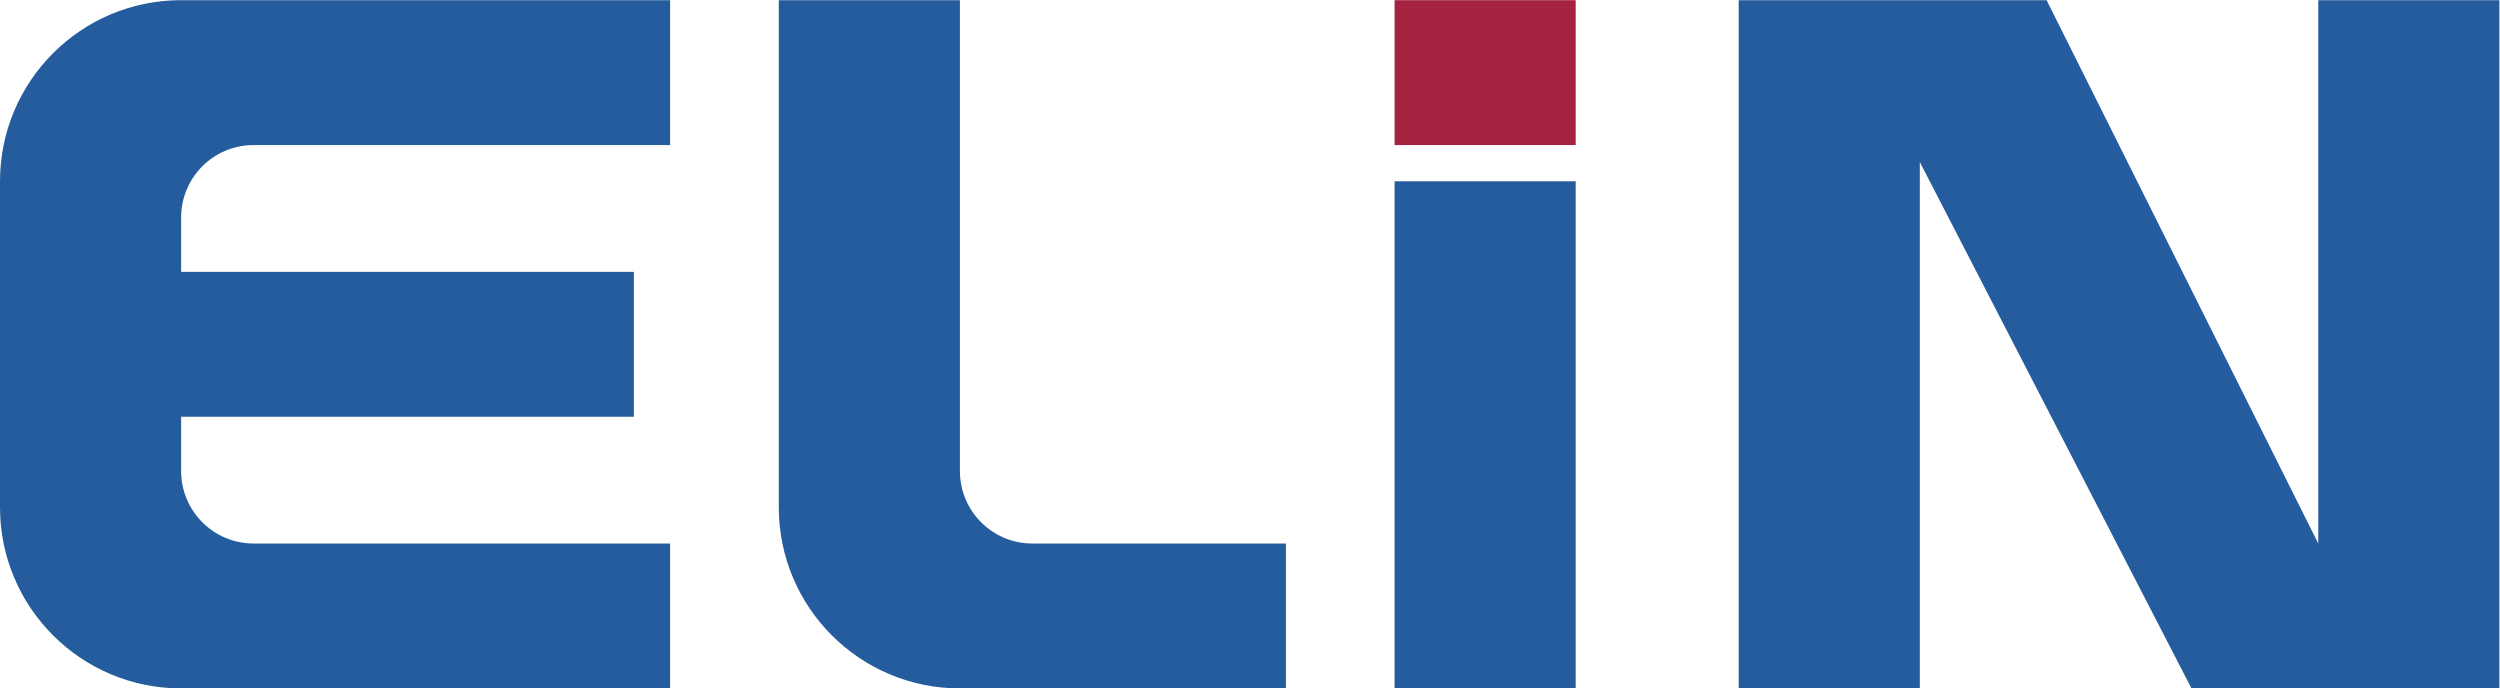 <?xml version="1.0" encoding="UTF-8" standalone="no"?>
<svg
   xmlns:dc="http://purl.org/dc/elements/1.1/"
   xmlns:cc="http://creativecommons.org/ns#"
   xmlns:rdf="http://www.w3.org/1999/02/22-rdf-syntax-ns#"
   xmlns:svg="http://www.w3.org/2000/svg"
   xmlns="http://www.w3.org/2000/svg"
   viewBox="0 0 828 228"
   height="228"
   width="828"
   xml:space="preserve"
   id="svg2"
   version="1.1"><defs
     id="defs6" /><g
     transform="matrix(1.333,0,0,-1.333,0,228)"
     id="g10"><g
       transform="scale(0.1)"
       id="g12"><path
         id="path14"
         style="fill:#255c9e;fill-opacity:1;fill-rule:nonzero;stroke:none"
         d="M 629.824,1349.99 H 1665.02 V 1710 H 450 C 201.465,1710 0,1508.54 0,1260 V 450 C 0,201.461 201.465,0 450,0 h 0.02 1215 V 360.012 H 629.805 C 530.613,360.121 450.23,440.449 450.02,539.609 V 675 H 1575 v 360.01 H 450.02 V 1170 c 0,99.35 80.484,179.88 179.804,179.99" /><path
         id="path16"
         style="fill:#255c9e;fill-opacity:1;fill-rule:nonzero;stroke:none"
         d="M 3915,0 V 1260 H 3464.98 V 0 H 3915" /><path
         id="path18"
         style="fill:#a32340;fill-opacity:1;fill-rule:nonzero;stroke:none"
         d="M 3915,1350.01 V 1710 H 3464.98 V 1350.01 H 3915" /><path
         id="path20"
         style="fill:#255c9e;fill-opacity:1;fill-rule:nonzero;stroke:none"
         d="m 2564.83,360.012 c -99.19,0.109 -179.57,80.437 -179.78,179.597 V 1710 H 1935.02 V 450 c 0,-248.539 201.47,-450 450.01,-450 h 0.02 810.01 v 360.012 h -630.23" /><path
         id="path22"
         style="fill:#255c9e;fill-opacity:1;fill-rule:nonzero;stroke:none"
         d="M 5760,1710 V 360.039 L 5085.02,1710 H 4320 V 0 h 450.02 V 1307.81 L 5445.02,0 h 765 V 1710 H 5760" /></g></g></svg>